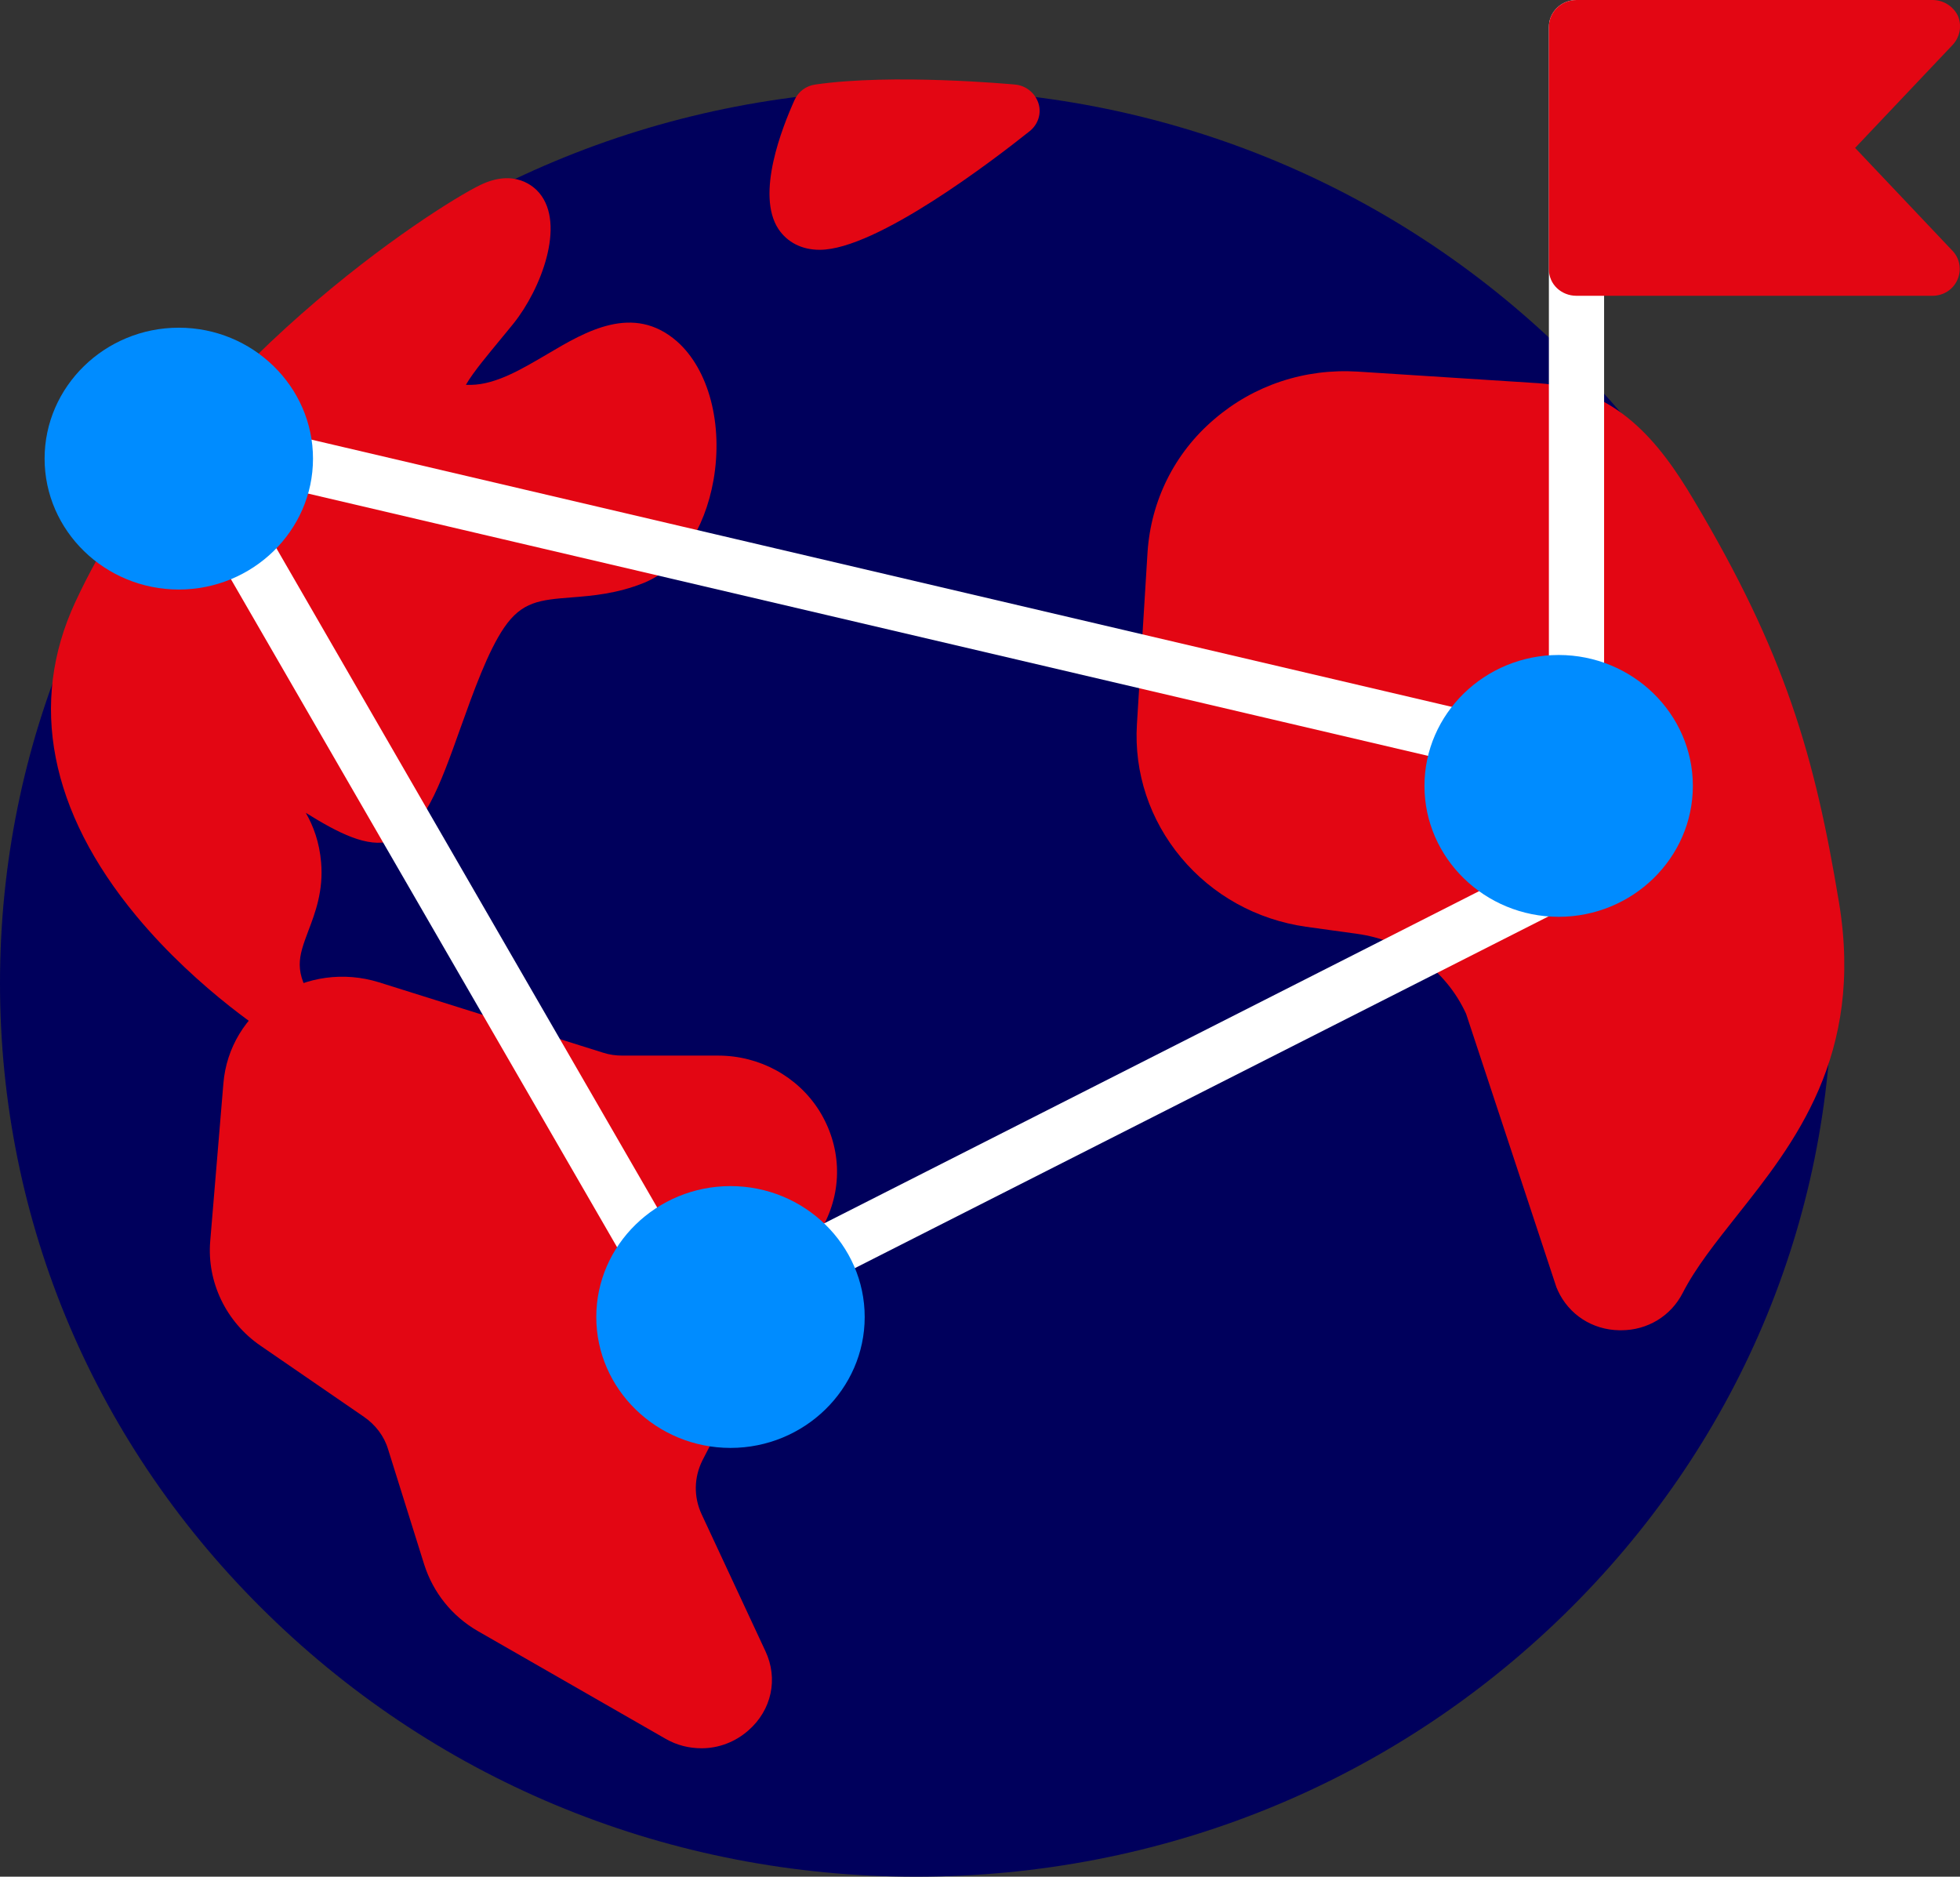 <svg xmlns="http://www.w3.org/2000/svg" width="94" height="90" viewBox="0 0 94 90" fill="none"><rect x="0" y="0" width="94" height="90" fill="#333333" stroke="none"/><g clip-path="url(#clip0_1_97)"><path d="M74.976 16.848C66.686 8.762 55.646 4.292 43.914 4.292C32.182 4.292 21.163 8.742 12.852 16.848C4.563 24.954 0 35.702 0 47.146C0 58.59 4.563 69.358 12.873 77.444C21.163 85.53 32.202 90 43.935 90C55.667 90 66.686 85.55 74.996 77.444C83.286 69.358 87.869 58.59 87.869 47.146C87.869 35.702 83.286 24.954 74.976 16.848Z" fill="#00005C"></path><path d="M88.195 43.272C87.034 36.258 85.629 31.351 81.209 23.941C79.579 21.199 77.542 18.636 73.795 18.378L65.118 17.821C62.572 17.662 60.127 18.477 58.233 20.106C56.319 21.735 55.198 24.02 55.035 26.484L54.526 34.729C54.383 37.053 55.137 39.318 56.644 41.126C58.152 42.934 60.27 44.106 62.633 44.444L65.077 44.782C67.399 45.099 69.354 46.53 70.312 48.616L74.65 61.748C74.67 61.788 74.691 61.828 74.711 61.888C75.241 63.04 76.361 63.775 77.665 63.795C77.685 63.795 77.705 63.795 77.746 63.795C79.009 63.795 80.129 63.119 80.7 62.007C81.331 60.775 82.288 59.583 83.307 58.291C86.016 54.874 89.417 50.623 88.195 43.272Z" fill="#E30613"></path><path d="M49.801 4.947C49.638 4.45 49.19 4.093 48.66 4.053C48.416 4.033 42.835 3.517 39.107 4.053C38.659 4.113 38.292 4.391 38.109 4.788C37.519 6.099 36.235 9.318 37.335 10.987C37.763 11.623 38.456 11.98 39.311 11.98C42.04 11.98 47.703 7.629 49.373 6.298C49.78 5.98 49.964 5.444 49.801 4.947Z" fill="#E30613"></path><path d="M39.535 58.689C40.431 56.941 40.329 54.934 39.291 53.265C38.252 51.616 36.419 50.623 34.443 50.623H29.86C29.534 50.623 29.229 50.583 28.923 50.483L18.169 47.106C16.498 46.59 14.706 46.828 13.239 47.782C11.773 48.735 10.856 50.245 10.714 51.954L10.082 59.523C9.919 61.47 10.836 63.397 12.486 64.53L17.456 67.947C18.006 68.325 18.433 68.881 18.617 69.517L20.348 75.04C20.776 76.371 21.672 77.503 22.914 78.219L31.917 83.384C32.467 83.702 33.058 83.841 33.648 83.841C34.463 83.841 35.258 83.543 35.889 82.987C37.009 82.013 37.335 80.503 36.704 79.172L33.648 72.616C33.261 71.781 33.282 70.848 33.689 70.033L39.535 58.689Z" fill="#E30613"></path><path d="M32.467 16.371C30.369 14.543 28.088 15.894 26.275 16.967C25.053 17.682 23.811 18.437 22.588 18.457C22.507 18.457 22.426 18.457 22.344 18.457C22.69 17.841 23.505 16.887 23.974 16.311C24.198 16.033 24.422 15.775 24.625 15.517C25.949 13.868 27.131 10.768 25.868 9.258C25.623 8.96 24.686 8.066 23.016 8.881C20.857 9.934 8.82 17.623 3.605 28.887C1.365 33.715 2.383 38.921 6.538 43.927C9.553 47.563 13.158 49.808 13.321 49.907C13.545 50.047 13.789 50.106 14.014 50.106C14.36 50.106 14.706 49.967 14.95 49.709C15.378 49.272 15.439 48.596 15.093 48.099C14.054 46.59 14.319 45.894 14.787 44.642C15.113 43.788 15.521 42.715 15.399 41.344C15.317 40.391 15.032 39.616 14.665 38.98C16.234 39.954 17.619 40.669 18.759 40.331C20.307 39.874 21.061 37.788 22.1 34.868C22.711 33.159 23.403 31.232 24.177 30.099C25.033 28.848 25.888 28.768 27.416 28.649C28.434 28.57 29.595 28.47 30.878 27.954C32.549 27.278 33.791 25.431 34.219 23.027C34.687 20.345 33.995 17.722 32.467 16.371Z" fill="#E30613"></path><path d="M75.607 34.411C74.874 34.411 74.283 33.834 74.283 33.119V1.291C74.283 0.576 74.874 0 75.607 0C76.341 0 76.931 0.576 76.931 1.291V33.119C76.911 33.834 76.32 34.411 75.607 34.411Z" fill="white"></path><path d="M88.969 7.093L93.654 2.146C94 1.768 94.102 1.232 93.898 0.755C93.674 0.298 93.206 0 92.676 0H75.607C74.874 0 74.283 0.576 74.283 1.291V12.914C74.283 13.629 74.874 14.185 75.607 14.185H92.676C93.206 14.185 93.674 13.887 93.878 13.411C94.082 12.954 94 12.397 93.633 12.02L88.969 7.093Z" fill="#E30613"></path><path d="M33.038 64.45C32.569 64.45 32.141 64.212 31.897 63.795L10.225 26.305C10.001 25.927 10.001 25.49 10.205 25.093L12.079 21.437C12.343 20.901 12.975 20.622 13.565 20.762L70.963 34.212C71.31 34.291 71.615 34.51 71.799 34.808L75.892 41.623C76.076 41.921 76.117 42.298 76.015 42.616C75.913 42.954 75.668 43.232 75.363 43.391L39.433 61.609C39.413 61.609 39.413 61.629 39.392 61.629L33.608 64.311C33.425 64.411 33.241 64.45 33.038 64.45ZM12.873 25.629L33.587 61.49L38.231 59.325L72.898 41.742L69.802 36.556L13.973 23.483L12.873 25.629Z" fill="white"></path><path d="M8.575 15.715C5.031 15.715 2.139 18.537 2.139 21.994C2.139 25.45 5.031 28.272 8.575 28.272C12.119 28.272 15.011 25.45 15.011 21.994C15.011 18.537 12.119 15.715 8.575 15.715Z" fill="#008CFF"></path><path d="M74.752 31.411C71.208 31.411 68.316 34.232 68.316 37.689C68.316 41.146 71.208 43.967 74.752 43.967C78.296 43.967 81.188 41.146 81.188 37.689C81.188 34.232 78.296 31.411 74.752 31.411Z" fill="#008CFF"></path><path d="M35.034 56.881C31.489 56.881 28.597 59.702 28.597 63.159C28.597 66.616 31.489 69.437 35.034 69.437C38.578 69.437 41.47 66.616 41.47 63.159C41.47 59.702 38.578 56.881 35.034 56.881Z" fill="#008CFF"></path></g><defs><clipPath id="clip0_1_97"><rect width="94" height="90" fill="white"></rect></clipPath></defs></svg>